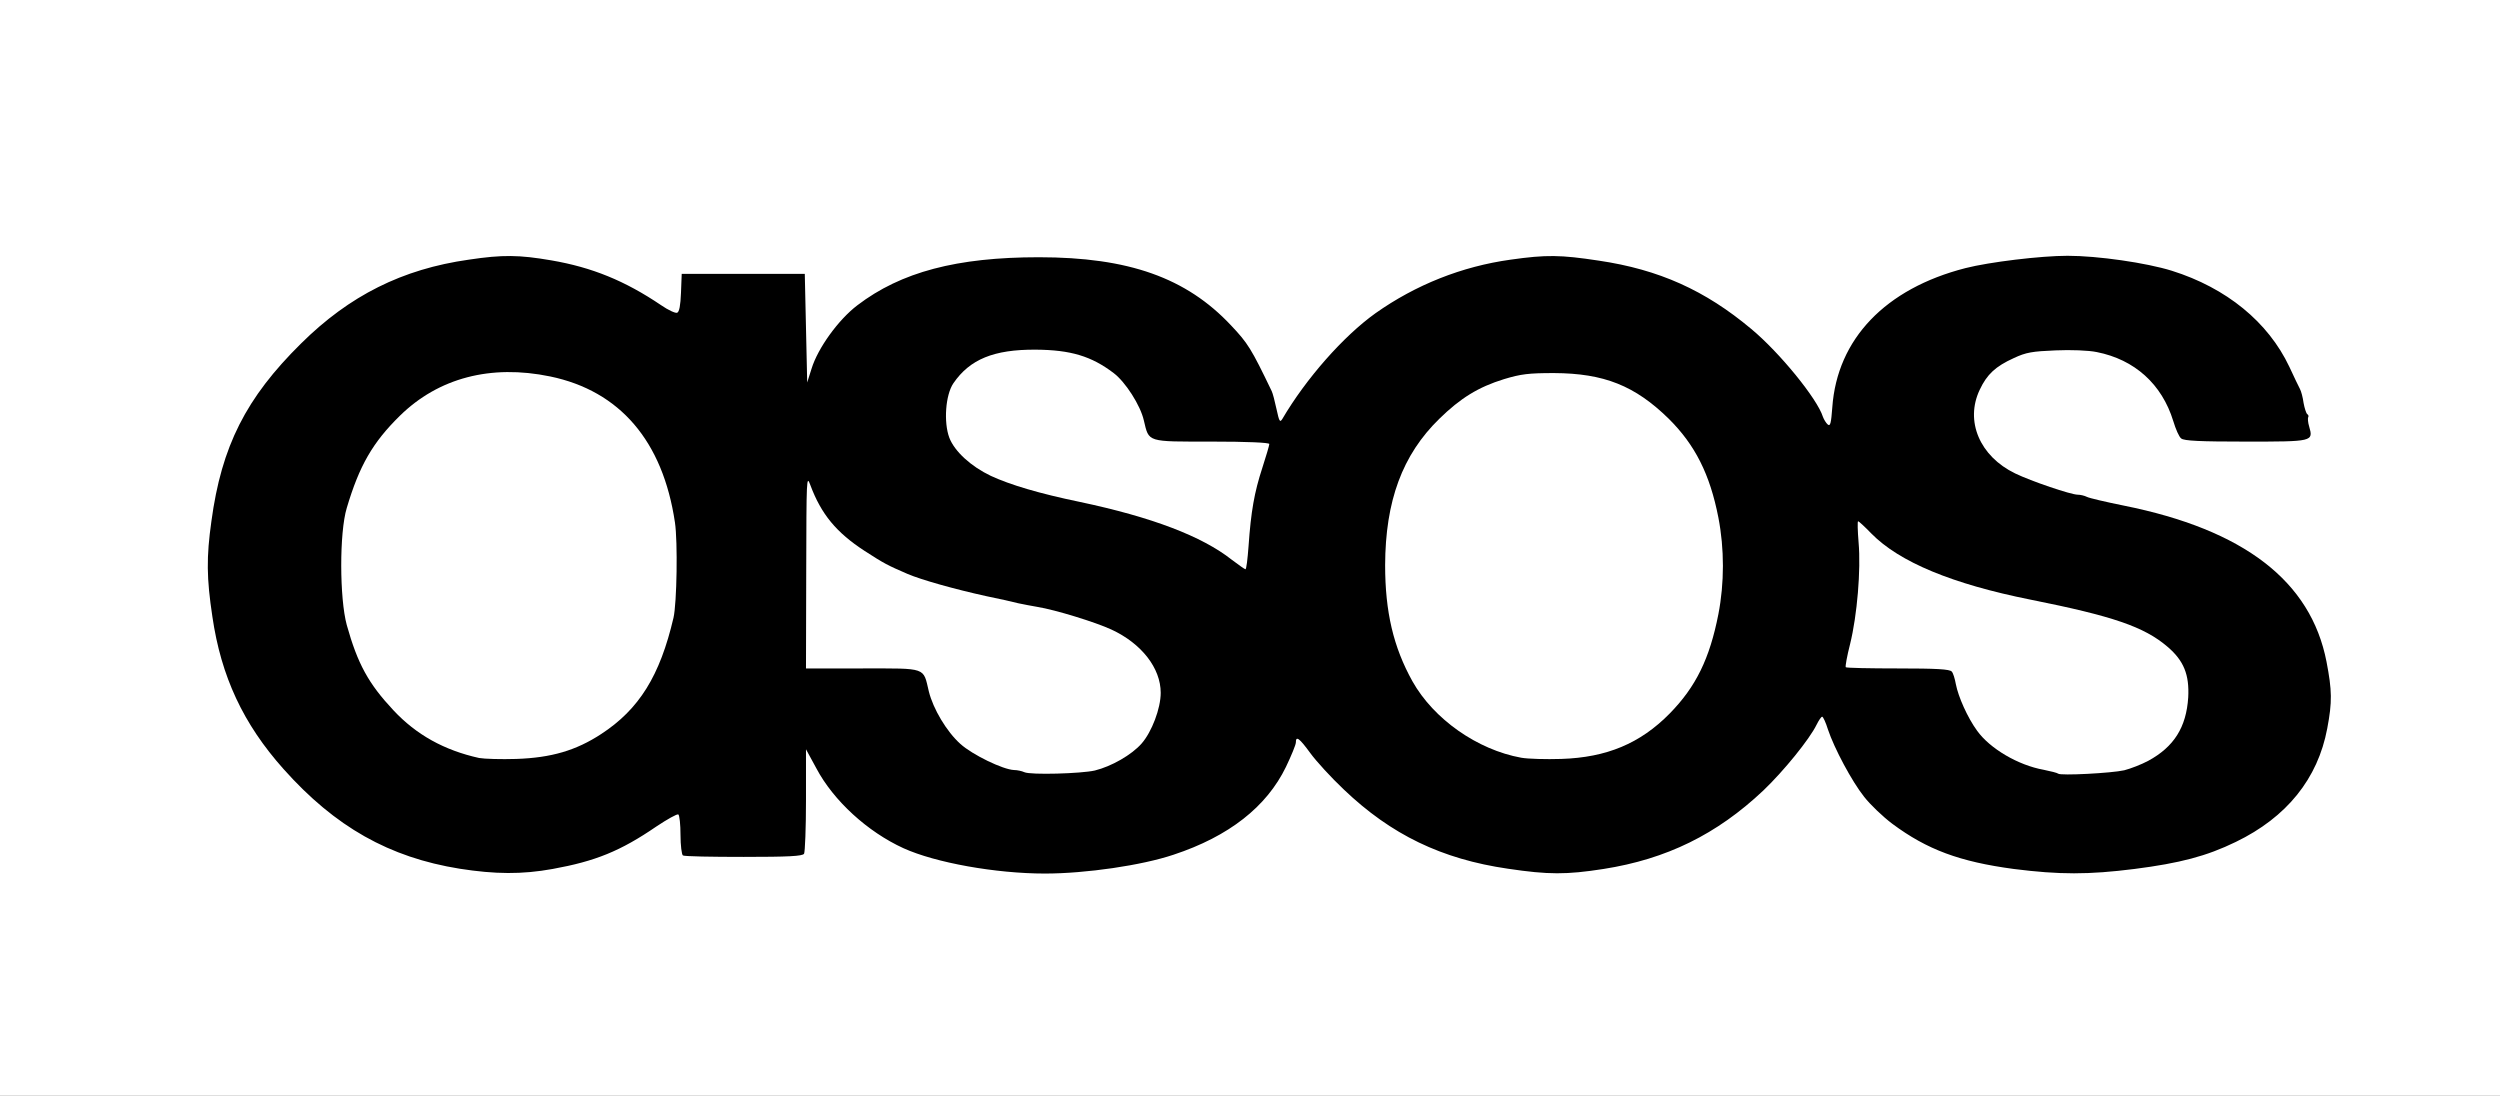 <?xml version="1.0" encoding="utf-8"?>
<!DOCTYPE svg PUBLIC "-//W3C//DTD SVG 1.0//EN" "http://www.w3.org/TR/2001/REC-SVG-20010904/DTD/svg10.dtd">
<svg version="1.0" xmlns="http://www.w3.org/2000/svg" width="518px" height="227px" viewBox="0 0 518 227" preserveAspectRatio="xMidYMid meet">
 <rect x="0" y="0" width="518" height="227" fill="#808080" stroke="none"/>
 <g fill="#000000">
  <path d="M93.75 181.50 c-14.60 -2.35 -25.80 -8.65 -36.50 -20.65 -8.35 -9.35 -12.95 -19.20 -14.75 -31.60 -2.05 -13.60 -0.55 -28.50 3.80 -38.90 6.90 -16.40 23 -31 39.70 -36 16.75 -5.05 34.75 -3.20 48.50 4.95 2.55 1.50 4.70 2.70 4.80 2.70 0.10 0 0.20 -1.50 0.30 -3.40 l0.15 -3.35 14.25 0 14.25 0 0.25 7.45 0.25 7.45 2.15 -3.05 c5.10 -7.25 15.70 -12.60 28.85 -14.45 8.05 -1.15 23.15 -1.15 30 -0.05 5.50 0.95 11.65 2.80 15.50 4.70 7.45 3.75 13.75 10 17.20 17 1.20 2.45 2.40 4.85 2.60 5.30 0.25 0.50 0.45 1.25 0.45 1.65 0 1.40 0.75 0.75 3 -2.65 2.75 -4.10 10.60 -12.10 15 -15.20 8.35 -5.90 17.90 -9.70 28 -11.10 7.55 -1.05 13.35 -1 21.25 0.20 9.50 1.40 17.05 4.15 25 9.15 6.10 3.80 14.50 12.05 18.85 18.50 l1.30 1.95 0.35 -1.70 c2.85 -13.65 12 -22.35 27.50 -26.35 13.50 -3.45 33.75 -3.20 45.75 0.55 11.30 3.55 19.95 10.60 24.35 19.90 0.95 2.05 1.95 4.10 2.15 4.55 0.25 0.45 0.60 1.70 0.80 2.75 0.15 1.10 0.50 2.20 0.70 2.45 0.75 0.95 1.10 6.60 0.55 7.70 -0.55 1.05 -0.90 1.05 -14.70 1.05 -10.60 0 -14.35 -0.15 -14.90 -0.65 -0.45 -0.30 -1.15 -1.95 -1.65 -3.60 -3.05 -10 -11.45 -15.35 -23 -14.65 -7.35 0.50 -12.50 3.70 -14.55 9.10 -0.85 2.25 -0.85 2.50 -0.05 5.15 1.10 3.40 3.90 6.35 7.85 8.25 3.30 1.60 11.55 4.40 12.95 4.40 0.55 0 1.40 0.20 1.90 0.45 0.45 0.25 3.90 1.05 7.60 1.80 24.95 5 38.80 15.65 42.05 32.35 2.40 12.45 -0.05 23.85 -6.75 31.40 -7.30 8.20 -17.20 12.55 -33.05 14.55 -9.55 1.20 -18.50 1.20 -28 0 -11.20 -1.50 -17.95 -4 -25.15 -9.35 -4.65 -3.50 -7.50 -7.15 -10.80 -13.75 l-2.65 -5.30 -2.90 3.95 c-3.65 4.90 -10.35 11.35 -15.30 14.65 -8.10 5.45 -15.40 8.30 -25.20 9.80 -7.75 1.20 -14.35 1.20 -22.80 -0.05 -14.60 -2.10 -24.95 -7.35 -35.65 -18.10 -3.25 -3.25 -5.95 -5.90 -6 -5.80 -2.25 5 -4 7.60 -7.30 10.90 -7.10 7.10 -16.90 11.25 -30.85 13 -17.05 2.15 -35.10 0.50 -45.45 -4.25 -6.05 -2.75 -13.45 -8.85 -16.15 -13.25 l-1.05 -1.75 0 7.75 c0 4.25 -0.20 8.05 -0.45 8.45 -0.35 0.55 -3 0.70 -13.90 0.70 -7.45 0 -13.75 -0.15 -14.05 -0.35 -0.35 -0.20 -0.60 -1.75 -0.60 -3.80 l0 -3.50 -3.35 2.20 c-6.95 4.45 -11.80 6.35 -20.15 7.85 -6.50 1.15 -14.75 1.15 -22.25 -0.05z m131.60 -23.35 c6.35 -1.50 11 -5.60 12.70 -11.20 1 -3.25 1 -3.55 0.20 -5.90 -1.05 -3.15 -5.05 -7.05 -9.45 -9.10 -3.35 -1.55 -11.65 -4.10 -15.35 -4.70 -1.20 -0.20 -3 -0.55 -3.95 -0.75 -0.95 -0.25 -4 -0.95 -6.75 -1.50 -16.45 -3.55 -26.60 -8.40 -32.20 -15.50 l-2.05 -2.60 0 15.05 0 15.05 11.75 0 c13.40 0 12.50 -0.30 13.70 4.75 0.90 3.65 3.70 8.35 6.55 10.90 2.50 2.25 8.80 5.30 11.10 5.40 0.65 0 1.60 0.20 2.15 0.45 1.20 0.55 8.70 0.30 11.60 -0.35z m213.30 -0.10 c7.15 -1.65 12.40 -7 13.20 -13.50 0.55 -4.60 -3.05 -9.30 -9.65 -12.50 -4.35 -2.10 -10.70 -3.85 -22.95 -6.30 -6.20 -1.25 -15.05 -3.65 -19.05 -5.20 -4.40 -1.70 -10.30 -5 -12.20 -6.80 l-1.25 -1.20 -0.15 7.30 c-0.05 4.90 -0.45 8.85 -1.10 12.05 -0.55 2.60 -1 4.85 -1 4.95 0 0.05 4.70 0.15 10.45 0.15 7.75 0 10.55 0.15 10.95 0.65 0.30 0.30 0.65 1.50 0.85 2.60 0.50 2.60 2.40 6.90 4.40 9.65 2.65 3.70 8.50 7.15 13.80 8.10 1.50 0.30 2.85 0.65 3 0.80 0.45 0.40 7.95 -0.10 10.70 -0.75z m-323.45 -3.75 c7.60 -2.35 14.65 -8.05 18.20 -14.70 6 -11.25 7.10 -25.10 3 -38.10 -3.80 -12 -11.95 -19.50 -23.90 -22 -5.75 -1.20 -7.40 -1.20 -12.40 -0.25 -5.90 1.20 -11.40 4.10 -15.75 8.40 -5.65 5.55 -8.40 10.35 -11 19.10 -1.50 5 -1.45 15.85 0 21.25 2.25 8.05 4.50 12.15 9.65 17.65 4.75 5.10 10.55 8.35 17.75 9.90 3.30 0.70 9.95 0.10 14.45 -1.25z m216.90 -0.20 c4.90 -1.65 8.70 -4.05 12.35 -7.75 5.45 -5.55 8.30 -11.40 10.10 -20.60 1.20 -6.30 1.20 -10.70 0 -17 -1.75 -9 -4.85 -15.10 -10.30 -20.50 -4.40 -4.30 -8.10 -6.55 -13.40 -8.15 -8.10 -2.45 -17.45 -1.30 -24.65 2.95 -4.10 2.40 -9.65 8.05 -12.10 12.25 -9.05 15.60 -6.90 38.55 4.75 50.45 9.10 9.35 21.25 12.40 33.25 8.35z m-74.15 -49.35 c0.30 -2.45 1 -5.95 1.55 -7.65 0.55 -1.75 1 -3.40 1 -3.65 0 -0.25 -4.90 -0.45 -11.40 -0.45 -13.05 0 -12.50 0.20 -13.60 -4.45 -1.30 -5.45 -6.35 -10.85 -12.50 -13.30 -3 -1.15 -10.55 -1.55 -14.05 -0.75 -11.05 2.60 -14.95 12.30 -7.65 19 4 3.70 10.80 6.25 23.95 9 13.90 2.95 24.45 6.75 30.20 11 l1.30 0.95 0.30 -2.60 c0.20 -1.45 0.60 -4.60 0.90 -7.10z"/>
 </g>
 <g fill="#ffffff">
  <path d="M0 113.50 l0 -113.50 259 0 259 0 0 113.50 0 113.50 -259 0 -259 0 0 -113.50z m114.50 66.55 c8.85 -1.60 14.05 -3.70 21.50 -8.80 2.25 -1.50 4.30 -2.65 4.55 -2.50 0.25 0.20 0.45 2.10 0.45 4.25 0 2.15 0.25 4.10 0.50 4.25 0.30 0.20 5.95 0.30 12.60 0.30 9.25 0 12.15 -0.15 12.50 -0.65 0.20 -0.35 0.40 -5.35 0.40 -11.15 l0 -10.50 2.15 3.95 c3.55 6.70 10.60 13.15 18.05 16.55 6.60 3 19.10 5.25 29.30 5.25 8.50 0 20.10 -1.70 26.65 -3.90 11.50 -3.80 19.30 -9.95 23.30 -18.20 1.10 -2.30 2.05 -4.60 2.05 -5.05 0 -1.45 0.70 -0.95 3 2.20 1.20 1.65 4.30 5.05 6.95 7.55 9.80 9.35 20.25 14.40 34 16.40 8.40 1.25 12.10 1.25 19.80 0.05 13.05 -2.05 23.45 -7.15 33.10 -16.25 4.20 -4 9.60 -10.65 11.05 -13.65 0.45 -0.90 0.95 -1.65 1.15 -1.65 0.20 0 0.75 1.20 1.20 2.65 1.30 3.90 4.95 10.75 7.50 13.95 1.25 1.60 3.85 4.10 5.85 5.60 7.20 5.35 13.95 7.85 25.15 9.35 9.45 1.20 15.50 1.20 25 0 9.40 -1.20 14.95 -2.65 21 -5.60 10.55 -5.10 17 -13.10 18.95 -23.50 1.05 -5.55 1 -7.85 -0.15 -13.85 -3.25 -16.70 -17.10 -27.35 -42.05 -32.35 -3.70 -0.75 -7.15 -1.55 -7.60 -1.80 -0.50 -0.25 -1.35 -0.45 -1.90 -0.45 -1.40 0 -9.65 -2.80 -12.95 -4.40 -7.35 -3.55 -10.45 -10.85 -7.35 -17.35 1.50 -3.20 3.30 -4.85 7.05 -6.55 2.55 -1.20 3.85 -1.40 8.65 -1.60 3.15 -0.15 6.90 0 8.55 0.35 7.85 1.55 13.50 6.65 15.85 14.30 0.50 1.65 1.20 3.30 1.65 3.60 0.55 0.50 4 0.65 13.35 0.65 14 0 14.05 0 13.15 -3.15 -0.25 -0.80 -0.30 -1.65 -0.20 -1.90 0.15 -0.20 0.05 -0.50 -0.20 -0.65 -0.20 -0.15 -0.55 -1.20 -0.75 -2.30 -0.15 -1.15 -0.50 -2.45 -0.75 -2.90 -0.25 -0.45 -1.25 -2.55 -2.20 -4.60 -4.40 -9.30 -13.05 -16.35 -24.35 -19.90 -5.30 -1.65 -15.35 -3.10 -21.60 -3.10 -5.60 0 -16.25 1.30 -21.15 2.55 -16.60 4.25 -26.60 14.70 -27.60 28.85 -0.25 3.30 -0.40 4 -0.95 3.55 -0.35 -0.30 -0.80 -1.05 -1 -1.60 -1.15 -3.70 -8.95 -13.30 -14.85 -18.20 -9.55 -8 -19.10 -12.30 -31.60 -14.15 -7.90 -1.20 -10.85 -1.25 -18.25 -0.20 -10.10 1.40 -19.65 5.20 -28 11.10 -6.65 4.75 -14.40 13.55 -19.30 21.90 -0.50 0.80 -0.65 0.55 -1.20 -2 -0.35 -1.65 -0.80 -3.35 -1 -3.75 -4.25 -8.85 -4.95 -9.95 -8.45 -13.65 -9.25 -9.85 -21.20 -14.10 -39.80 -14.10 -17 0 -28.55 3.05 -37.60 9.95 -3.95 3 -8.20 8.90 -9.50 13.15 l-0.90 2.85 -0.25 -11.25 -0.25 -11.25 -12.75 0 -12.75 0 -0.15 3.90 c-0.10 2.60 -0.35 4 -0.80 4.15 -0.35 0.15 -1.85 -0.55 -3.30 -1.55 -7.55 -5.10 -14.35 -7.85 -22.75 -9.30 -6.70 -1.15 -10.10 -1.20 -17.10 -0.15 -13.80 1.95 -24.75 7.45 -34.75 17.35 -11.45 11.30 -16.50 21.30 -18.60 36.85 -1.05 7.45 -1 11.80 0.20 19.75 1.80 12.40 6.40 22.25 14.75 31.60 10.70 12 21.90 18.30 36.50 20.65 7.35 1.15 12.90 1.20 19.25 0.05z"/>
  <path d="M212.25 160 c-0.55 -0.25 -1.50 -0.45 -2.15 -0.45 -2.30 -0.10 -8.60 -3.15 -11.10 -5.40 -2.85 -2.55 -5.65 -7.25 -6.55 -10.90 -1.20 -5.05 -0.30 -4.75 -13.70 -4.75 l-11.75 0 0.05 -20.10 c0.05 -19.45 0.05 -20.05 0.85 -17.90 2.25 6.05 5.40 9.85 11.25 13.65 4.10 2.65 4.70 2.95 8.85 4.75 2.90 1.25 9.90 3.20 16.25 4.60 2.75 0.55 5.80 1.25 6.75 1.50 0.95 0.20 2.75 0.55 3.95 0.75 3.70 0.60 12 3.15 15.35 4.70 6.25 2.90 10.20 8 10.20 13.10 0 3.25 -1.85 8.10 -3.95 10.50 -2.05 2.35 -6.25 4.75 -9.70 5.60 -2.80 0.65 -13.35 0.95 -14.60 0.35z"/>
  <path d="M426.45 160.30 c-0.15 -0.15 -1.50 -0.50 -3 -0.80 -5.30 -0.95 -11.15 -4.40 -13.80 -8.10 -2 -2.75 -3.90 -7.05 -4.40 -9.65 -0.20 -1.10 -0.55 -2.30 -0.85 -2.60 -0.40 -0.50 -3.25 -0.65 -11.15 -0.65 -5.80 0 -10.70 -0.10 -10.80 -0.25 -0.15 -0.10 0.25 -2.30 0.90 -4.85 1.45 -5.90 2.25 -15.35 1.75 -21 -0.20 -2.45 -0.25 -4.40 -0.10 -4.40 0.15 0 1.40 1.15 2.75 2.55 5.80 5.90 16.75 10.45 33 13.70 17 3.40 23.50 5.60 28.35 9.75 3.40 2.90 4.55 5.80 4.30 10.50 -0.40 6.20 -2.95 10.25 -8.30 13.15 -1.40 0.75 -3.60 1.60 -4.95 1.95 -2.60 0.60 -13.25 1.15 -13.70 0.70z"/>
  <path d="M99.25 157.05 c-7.20 -1.60 -13 -4.80 -17.75 -9.90 -5.15 -5.50 -7.40 -9.60 -9.65 -17.65 -1.50 -5.50 -1.55 -19.15 0 -24.25 2.60 -8.75 5.35 -13.55 11 -19.10 8 -7.85 18.85 -10.70 31.15 -8.15 14.45 3 23.35 13.40 25.85 30.25 0.60 4 0.40 16.70 -0.30 19.75 -2.80 12 -7.10 18.95 -15 24.10 -5.20 3.40 -10.30 4.90 -17.55 5.15 -3.15 0.10 -6.65 0 -7.75 -0.20z"/>
  <path d="M315.20 157 c-9.10 -1.65 -18.15 -8 -22.55 -15.85 -3.95 -7.10 -5.65 -14.40 -5.65 -24.05 0.05 -13.30 3.55 -22.85 11.25 -30.35 4.35 -4.25 8.05 -6.55 13.40 -8.20 3.50 -1.05 5.05 -1.25 10.35 -1.25 10.35 0.05 16.75 2.60 23.75 9.45 5.45 5.40 8.55 11.50 10.30 20.50 1.25 6.45 1.25 13.55 0 20 -1.80 9.20 -4.65 15.05 -10.10 20.60 -6.10 6.20 -13.05 9.10 -22.45 9.40 -3.15 0.10 -6.90 0 -8.30 -0.25z"/>
  <path d="M255.25 116 c-6.20 -4.90 -16.60 -8.85 -31.50 -12 -8.45 -1.75 -14.45 -3.55 -18.45 -5.40 -4.10 -1.95 -7.50 -5.05 -8.60 -7.90 -1.20 -3.20 -0.80 -8.90 0.85 -11.30 3.40 -4.95 8.35 -7 17.05 -6.95 7.25 0.05 11.55 1.35 16.15 4.85 2.45 1.85 5.55 6.70 6.25 9.80 1.10 4.60 0.50 4.40 14.10 4.40 7.20 0 11.90 0.20 11.90 0.50 0 0.25 -0.65 2.50 -1.45 4.95 -1.65 5.05 -2.35 9 -2.85 16.20 -0.20 2.65 -0.45 4.85 -0.65 4.80 -0.15 0 -1.40 -0.90 -2.80 -1.95z"/>
 </g>
</svg>